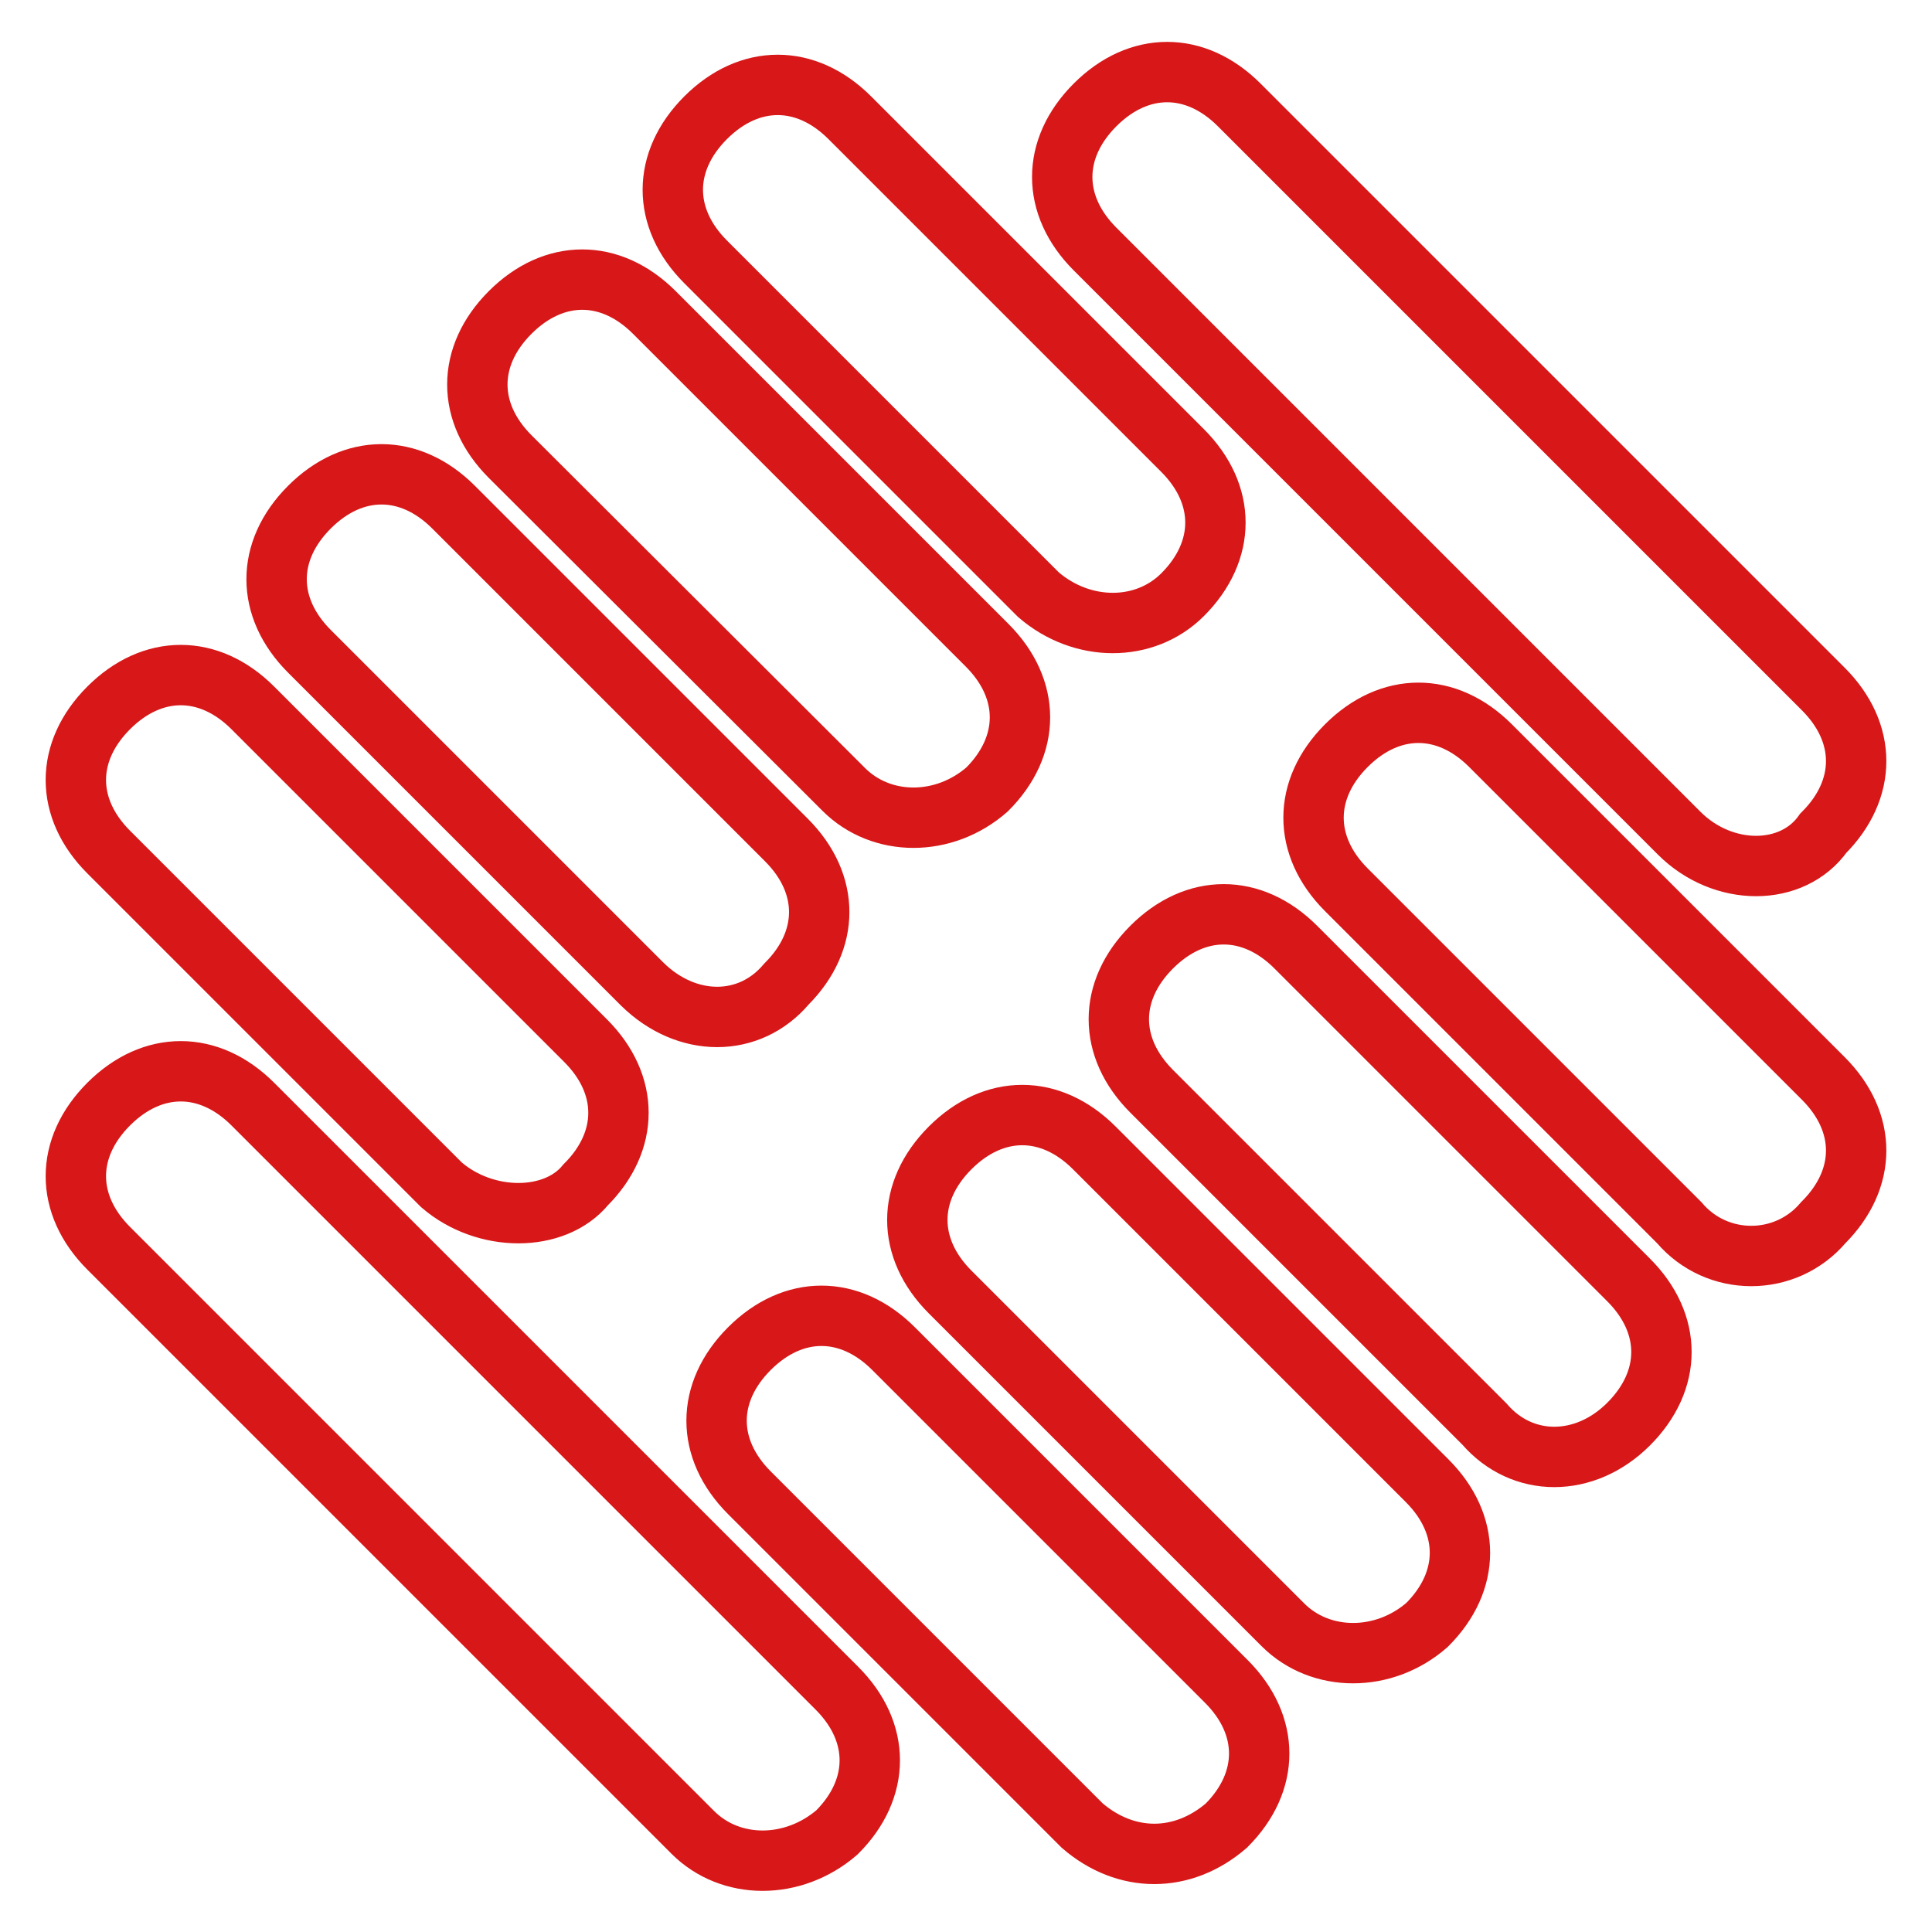 <?xml version="1.0" encoding="utf-8"?>
<!-- Svg Vector Icons : http://www.onlinewebfonts.com/icon -->
<!DOCTYPE svg PUBLIC "-//W3C//DTD SVG 1.1//EN" "http://www.w3.org/Graphics/SVG/1.1/DTD/svg11.dtd">
<svg version="1.1" xmlns="http://www.w3.org/2000/svg" xmlns:xlink="http://www.w3.org/1999/xlink" x="0px" y="0px" viewBox="0 0 256 256" enable-background="new 0 0 256 256" xml:space="preserve">
<g> <path stroke-width="8" fill-opacity="0" stroke="#d71718"  d="M222.5,110.4L145.1,33c-5.8-5.8-5.8-13.3,0-19.1c5.8-5.8,13.3-5.8,19.1,0l77.4,77.4 c5.8,5.8,5.8,13.3,0,19.1C237.5,116.2,228.3,116.2,222.5,110.4z M137.6,78.8L93.5,34.7c-5.8-5.8-5.8-13.3,0-19.1 c5.8-5.8,13.3-5.8,19.1,0l44.1,44.1c5.8,5.8,5.8,13.3,0,19.1C151.7,83.8,143.4,83.8,137.6,78.8L137.6,78.8z M111.8,104.6L67.6,60.5 c-5.8-5.8-5.8-13.3,0-19.1c5.8-5.8,13.3-5.8,19.1,0l44.1,44.1c5.8,5.8,5.8,13.3,0,19.1C125.1,109.6,116.8,109.6,111.8,104.6 L111.8,104.6z M85.1,130.4L41,86.3c-5.8-5.8-5.8-13.3,0-19.1c5.8-5.8,13.3-5.8,19.1,0l44.1,44.1c5.8,5.8,5.8,13.3,0,19.1 C99.3,136.2,91,136.2,85.1,130.4z M58.5,157l-44.1-44.1c-5.8-5.8-5.8-13.3,0-19.1c5.8-5.8,13.3-5.8,19.1,0l44.1,44.1 c5.8,5.8,5.8,13.3,0,19.1C73.5,162,64.3,162,58.5,157z M222.5,162l-44.1-44.1c-5.8-5.8-5.8-13.3,0-19.1s13.3-5.8,19.1,0l44.1,44.1 c5.8,5.8,5.8,13.3,0,19.1C236.6,167.9,227.5,167.9,222.5,162L222.5,162z M196.7,188.7l-44.1-44.1c-5.8-5.8-5.8-13.3,0-19.1 c5.8-5.8,13.3-5.8,19.1,0l44.1,44.1c5.8,5.8,5.8,13.3,0,19.1C210,194.5,201.7,194.5,196.7,188.7L196.7,188.7z M170,215.3 l-44.1-44.1c-5.8-5.8-5.8-13.3,0-19.1c5.8-5.8,13.3-5.8,19.1,0l44.1,44.1c5.8,5.8,5.8,13.3,0,19.1C183.4,220.3,175,220.3,170,215.3 L170,215.3z M143.4,241.9l-44.1-44.1c-5.8-5.8-5.8-13.3,0-19.1c5.8-5.8,13.3-5.8,19.1,0l44.1,44.1c5.8,5.8,5.8,13.3,0,19.1 C156.7,246.9,149.2,246.9,143.4,241.9L143.4,241.9z M91.8,242.8l-77.4-77.4c-5.8-5.8-5.8-13.3,0-19.1c5.8-5.8,13.3-5.8,19.1,0 l77.4,77.4c5.8,5.8,5.8,13.3,0,19.1C105.1,247.8,96.8,247.8,91.8,242.8z"/></g>
</svg>